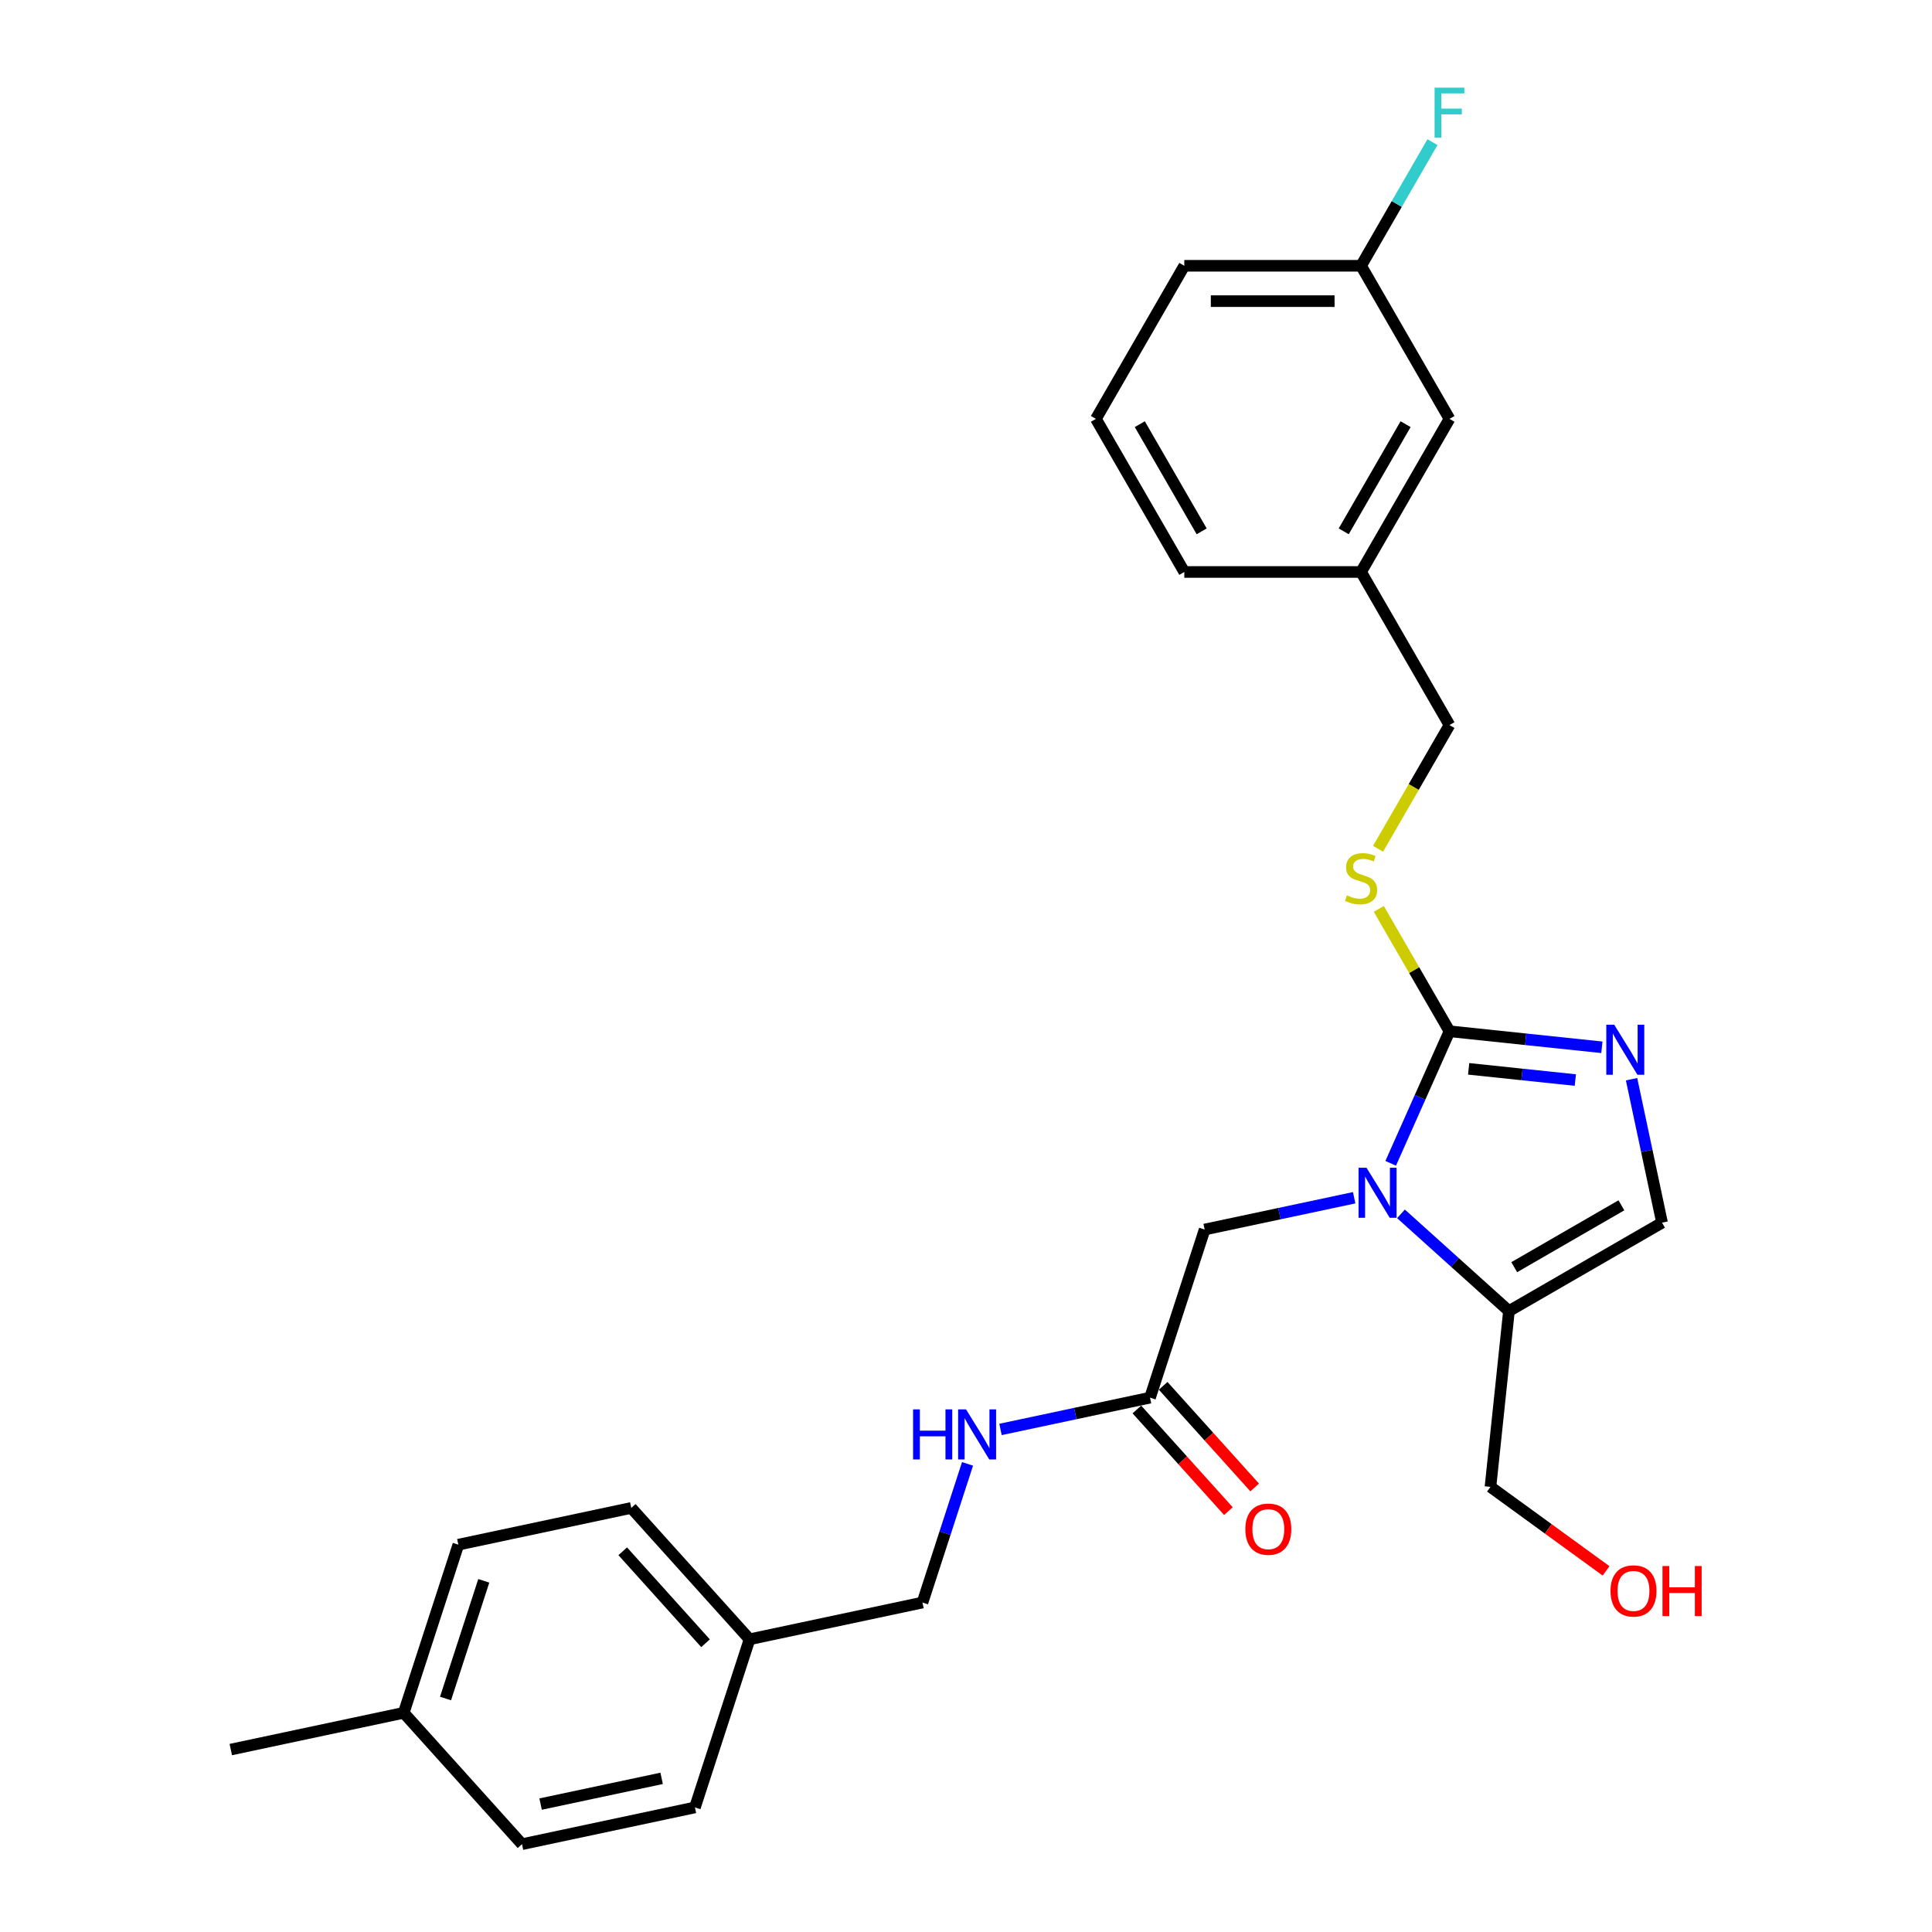 <?xml version='1.0' encoding='iso-8859-1'?>
<svg version='1.1' baseProfile='full'
              xmlns='http://www.w3.org/2000/svg'
                      xmlns:rdkit='http://www.rdkit.org/xml'
                      xmlns:xlink='http://www.w3.org/1999/xlink'
                  xml:space='preserve'
width='1000px' height='1000px' viewBox='0 0 1000 1000'>
<!-- END OF HEADER -->
<rect style='opacity:1.0;fill:#FFFFFF;stroke:none' width='1000' height='1000' x='0' y='0'> </rect>
<path class='bond-0' d='M 719.817,602.132 L 735.032,567.958' style='fill:none;fill-rule:evenodd;stroke:#0000FF;stroke-width:6px;stroke-linecap:butt;stroke-linejoin:miter;stroke-opacity:1' />
<path class='bond-0' d='M 735.032,567.958 L 750.247,533.785' style='fill:none;fill-rule:evenodd;stroke:#000000;stroke-width:6px;stroke-linecap:butt;stroke-linejoin:miter;stroke-opacity:1' />
<path class='bond-2' d='M 725.144,628.285 L 753.087,653.444' style='fill:none;fill-rule:evenodd;stroke:#0000FF;stroke-width:6px;stroke-linecap:butt;stroke-linejoin:miter;stroke-opacity:1' />
<path class='bond-2' d='M 753.087,653.444 L 781.029,678.603' style='fill:none;fill-rule:evenodd;stroke:#000000;stroke-width:6px;stroke-linecap:butt;stroke-linejoin:miter;stroke-opacity:1' />
<path class='bond-5' d='M 700.914,619.951 L 662.221,628.176' style='fill:none;fill-rule:evenodd;stroke:#0000FF;stroke-width:6px;stroke-linecap:butt;stroke-linejoin:miter;stroke-opacity:1' />
<path class='bond-5' d='M 662.221,628.176 L 623.527,636.401' style='fill:none;fill-rule:evenodd;stroke:#000000;stroke-width:6px;stroke-linecap:butt;stroke-linejoin:miter;stroke-opacity:1' />
<path class='bond-1' d='M 750.247,533.785 L 789.69,537.93' style='fill:none;fill-rule:evenodd;stroke:#000000;stroke-width:6px;stroke-linecap:butt;stroke-linejoin:miter;stroke-opacity:1' />
<path class='bond-1' d='M 789.69,537.93 L 829.133,542.076' style='fill:none;fill-rule:evenodd;stroke:#0000FF;stroke-width:6px;stroke-linecap:butt;stroke-linejoin:miter;stroke-opacity:1' />
<path class='bond-1' d='M 760.167,553.229 L 787.777,556.131' style='fill:none;fill-rule:evenodd;stroke:#000000;stroke-width:6px;stroke-linecap:butt;stroke-linejoin:miter;stroke-opacity:1' />
<path class='bond-1' d='M 787.777,556.131 L 815.387,559.032' style='fill:none;fill-rule:evenodd;stroke:#0000FF;stroke-width:6px;stroke-linecap:butt;stroke-linejoin:miter;stroke-opacity:1' />
<path class='bond-4' d='M 750.247,533.785 L 731.962,502.115' style='fill:none;fill-rule:evenodd;stroke:#000000;stroke-width:6px;stroke-linecap:butt;stroke-linejoin:miter;stroke-opacity:1' />
<path class='bond-4' d='M 731.962,502.115 L 713.677,470.444' style='fill:none;fill-rule:evenodd;stroke:#CCCC00;stroke-width:6px;stroke-linecap:butt;stroke-linejoin:miter;stroke-opacity:1' />
<path class='bond-27' d='M 844.488,558.594 L 852.38,595.723' style='fill:none;fill-rule:evenodd;stroke:#0000FF;stroke-width:6px;stroke-linecap:butt;stroke-linejoin:miter;stroke-opacity:1' />
<path class='bond-27' d='M 852.38,595.723 L 860.272,632.852' style='fill:none;fill-rule:evenodd;stroke:#000000;stroke-width:6px;stroke-linecap:butt;stroke-linejoin:miter;stroke-opacity:1' />
<path class='bond-3' d='M 781.029,678.603 L 860.272,632.852' style='fill:none;fill-rule:evenodd;stroke:#000000;stroke-width:6px;stroke-linecap:butt;stroke-linejoin:miter;stroke-opacity:1' />
<path class='bond-3' d='M 783.765,655.892 L 839.235,623.866' style='fill:none;fill-rule:evenodd;stroke:#000000;stroke-width:6px;stroke-linecap:butt;stroke-linejoin:miter;stroke-opacity:1' />
<path class='bond-15' d='M 781.029,678.603 L 771.464,769.604' style='fill:none;fill-rule:evenodd;stroke:#000000;stroke-width:6px;stroke-linecap:butt;stroke-linejoin:miter;stroke-opacity:1' />
<path class='bond-9' d='M 713.276,439.334 L 731.761,407.316' style='fill:none;fill-rule:evenodd;stroke:#CCCC00;stroke-width:6px;stroke-linecap:butt;stroke-linejoin:miter;stroke-opacity:1' />
<path class='bond-9' d='M 731.761,407.316 L 750.247,375.298' style='fill:none;fill-rule:evenodd;stroke:#000000;stroke-width:6px;stroke-linecap:butt;stroke-linejoin:miter;stroke-opacity:1' />
<path class='bond-6' d='M 623.527,636.401 L 595.251,723.425' style='fill:none;fill-rule:evenodd;stroke:#000000;stroke-width:6px;stroke-linecap:butt;stroke-linejoin:miter;stroke-opacity:1' />
<path class='bond-7' d='M 595.251,723.425 L 556.557,731.649' style='fill:none;fill-rule:evenodd;stroke:#000000;stroke-width:6px;stroke-linecap:butt;stroke-linejoin:miter;stroke-opacity:1' />
<path class='bond-7' d='M 556.557,731.649 L 517.863,739.874' style='fill:none;fill-rule:evenodd;stroke:#0000FF;stroke-width:6px;stroke-linecap:butt;stroke-linejoin:miter;stroke-opacity:1' />
<path class='bond-8' d='M 588.451,729.547 L 612.135,755.852' style='fill:none;fill-rule:evenodd;stroke:#000000;stroke-width:6px;stroke-linecap:butt;stroke-linejoin:miter;stroke-opacity:1' />
<path class='bond-8' d='M 612.135,755.852 L 635.82,782.156' style='fill:none;fill-rule:evenodd;stroke:#FF0000;stroke-width:6px;stroke-linecap:butt;stroke-linejoin:miter;stroke-opacity:1' />
<path class='bond-8' d='M 602.051,717.302 L 625.735,743.606' style='fill:none;fill-rule:evenodd;stroke:#000000;stroke-width:6px;stroke-linecap:butt;stroke-linejoin:miter;stroke-opacity:1' />
<path class='bond-8' d='M 625.735,743.606 L 649.42,769.911' style='fill:none;fill-rule:evenodd;stroke:#FF0000;stroke-width:6px;stroke-linecap:butt;stroke-linejoin:miter;stroke-opacity:1' />
<path class='bond-10' d='M 500.795,757.693 L 489.134,793.583' style='fill:none;fill-rule:evenodd;stroke:#0000FF;stroke-width:6px;stroke-linecap:butt;stroke-linejoin:miter;stroke-opacity:1' />
<path class='bond-10' d='M 489.134,793.583 L 477.472,829.473' style='fill:none;fill-rule:evenodd;stroke:#000000;stroke-width:6px;stroke-linecap:butt;stroke-linejoin:miter;stroke-opacity:1' />
<path class='bond-14' d='M 750.247,375.298 L 704.496,296.055' style='fill:none;fill-rule:evenodd;stroke:#000000;stroke-width:6px;stroke-linecap:butt;stroke-linejoin:miter;stroke-opacity:1' />
<path class='bond-11' d='M 477.472,829.473 L 387.97,848.497' style='fill:none;fill-rule:evenodd;stroke:#000000;stroke-width:6px;stroke-linecap:butt;stroke-linejoin:miter;stroke-opacity:1' />
<path class='bond-18' d='M 387.97,848.497 L 359.694,935.521' style='fill:none;fill-rule:evenodd;stroke:#000000;stroke-width:6px;stroke-linecap:butt;stroke-linejoin:miter;stroke-opacity:1' />
<path class='bond-19' d='M 387.97,848.497 L 326.743,780.498' style='fill:none;fill-rule:evenodd;stroke:#000000;stroke-width:6px;stroke-linecap:butt;stroke-linejoin:miter;stroke-opacity:1' />
<path class='bond-19' d='M 365.186,850.543 L 322.327,802.943' style='fill:none;fill-rule:evenodd;stroke:#000000;stroke-width:6px;stroke-linecap:butt;stroke-linejoin:miter;stroke-opacity:1' />
<path class='bond-12' d='M 750.247,216.811 L 704.496,296.055' style='fill:none;fill-rule:evenodd;stroke:#000000;stroke-width:6px;stroke-linecap:butt;stroke-linejoin:miter;stroke-opacity:1' />
<path class='bond-12' d='M 727.535,219.548 L 695.51,275.018' style='fill:none;fill-rule:evenodd;stroke:#000000;stroke-width:6px;stroke-linecap:butt;stroke-linejoin:miter;stroke-opacity:1' />
<path class='bond-13' d='M 750.247,216.811 L 704.496,137.568' style='fill:none;fill-rule:evenodd;stroke:#000000;stroke-width:6px;stroke-linecap:butt;stroke-linejoin:miter;stroke-opacity:1' />
<path class='bond-17' d='M 704.496,137.568 L 722.97,105.569' style='fill:none;fill-rule:evenodd;stroke:#000000;stroke-width:6px;stroke-linecap:butt;stroke-linejoin:miter;stroke-opacity:1' />
<path class='bond-17' d='M 722.97,105.569 L 741.445,73.569' style='fill:none;fill-rule:evenodd;stroke:#33CCCC;stroke-width:6px;stroke-linecap:butt;stroke-linejoin:miter;stroke-opacity:1' />
<path class='bond-29' d='M 704.496,137.568 L 612.993,137.568' style='fill:none;fill-rule:evenodd;stroke:#000000;stroke-width:6px;stroke-linecap:butt;stroke-linejoin:miter;stroke-opacity:1' />
<path class='bond-29' d='M 690.77,155.869 L 626.719,155.869' style='fill:none;fill-rule:evenodd;stroke:#000000;stroke-width:6px;stroke-linecap:butt;stroke-linejoin:miter;stroke-opacity:1' />
<path class='bond-25' d='M 704.496,296.055 L 612.993,296.055' style='fill:none;fill-rule:evenodd;stroke:#000000;stroke-width:6px;stroke-linecap:butt;stroke-linejoin:miter;stroke-opacity:1' />
<path class='bond-22' d='M 771.464,769.604 L 801.386,791.344' style='fill:none;fill-rule:evenodd;stroke:#000000;stroke-width:6px;stroke-linecap:butt;stroke-linejoin:miter;stroke-opacity:1' />
<path class='bond-22' d='M 801.386,791.344 L 831.308,813.084' style='fill:none;fill-rule:evenodd;stroke:#FF0000;stroke-width:6px;stroke-linecap:butt;stroke-linejoin:miter;stroke-opacity:1' />
<path class='bond-16' d='M 208.964,886.546 L 237.24,799.522' style='fill:none;fill-rule:evenodd;stroke:#000000;stroke-width:6px;stroke-linecap:butt;stroke-linejoin:miter;stroke-opacity:1' />
<path class='bond-16' d='M 230.61,879.148 L 250.403,818.231' style='fill:none;fill-rule:evenodd;stroke:#000000;stroke-width:6px;stroke-linecap:butt;stroke-linejoin:miter;stroke-opacity:1' />
<path class='bond-26' d='M 208.964,886.546 L 119.461,905.57' style='fill:none;fill-rule:evenodd;stroke:#000000;stroke-width:6px;stroke-linecap:butt;stroke-linejoin:miter;stroke-opacity:1' />
<path class='bond-28' d='M 208.964,886.546 L 270.191,954.545' style='fill:none;fill-rule:evenodd;stroke:#000000;stroke-width:6px;stroke-linecap:butt;stroke-linejoin:miter;stroke-opacity:1' />
<path class='bond-20' d='M 359.694,935.521 L 270.191,954.545' style='fill:none;fill-rule:evenodd;stroke:#000000;stroke-width:6px;stroke-linecap:butt;stroke-linejoin:miter;stroke-opacity:1' />
<path class='bond-20' d='M 342.463,920.474 L 279.812,933.791' style='fill:none;fill-rule:evenodd;stroke:#000000;stroke-width:6px;stroke-linecap:butt;stroke-linejoin:miter;stroke-opacity:1' />
<path class='bond-21' d='M 326.743,780.498 L 237.24,799.522' style='fill:none;fill-rule:evenodd;stroke:#000000;stroke-width:6px;stroke-linecap:butt;stroke-linejoin:miter;stroke-opacity:1' />
<path class='bond-23' d='M 567.242,216.811 L 612.993,296.055' style='fill:none;fill-rule:evenodd;stroke:#000000;stroke-width:6px;stroke-linecap:butt;stroke-linejoin:miter;stroke-opacity:1' />
<path class='bond-23' d='M 589.953,219.548 L 621.979,275.018' style='fill:none;fill-rule:evenodd;stroke:#000000;stroke-width:6px;stroke-linecap:butt;stroke-linejoin:miter;stroke-opacity:1' />
<path class='bond-24' d='M 567.242,216.811 L 612.993,137.568' style='fill:none;fill-rule:evenodd;stroke:#000000;stroke-width:6px;stroke-linecap:butt;stroke-linejoin:miter;stroke-opacity:1' />
<path  class='atom-0' d='M 707.301 604.42
L 715.793 618.145
Q 716.635 619.499, 717.989 621.951
Q 719.343 624.404, 719.416 624.55
L 719.416 604.42
L 722.857 604.42
L 722.857 630.333
L 719.306 630.333
L 710.193 615.327
Q 709.131 613.57, 707.997 611.557
Q 706.899 609.544, 706.569 608.921
L 706.569 630.333
L 703.202 630.333
L 703.202 604.42
L 707.301 604.42
' fill='#0000FF'/>
<path  class='atom-2' d='M 835.52 530.393
L 844.011 544.118
Q 844.853 545.472, 846.207 547.924
Q 847.561 550.377, 847.635 550.523
L 847.635 530.393
L 851.075 530.393
L 851.075 556.306
L 847.525 556.306
L 838.411 541.3
Q 837.35 539.543, 836.215 537.53
Q 835.117 535.517, 834.788 534.894
L 834.788 556.306
L 831.42 556.306
L 831.42 530.393
L 835.52 530.393
' fill='#0000FF'/>
<path  class='atom-5' d='M 697.175 463.435
Q 697.468 463.545, 698.676 464.058
Q 699.884 464.57, 701.201 464.899
Q 702.556 465.192, 703.873 465.192
Q 706.326 465.192, 707.753 464.021
Q 709.18 462.813, 709.18 460.727
Q 709.18 459.299, 708.448 458.421
Q 707.753 457.543, 706.655 457.067
Q 705.557 456.591, 703.727 456.042
Q 701.421 455.347, 700.03 454.688
Q 698.676 454.029, 697.688 452.638
Q 696.736 451.247, 696.736 448.905
Q 696.736 445.647, 698.932 443.634
Q 701.165 441.621, 705.557 441.621
Q 708.558 441.621, 711.962 443.049
L 711.12 445.867
Q 708.009 444.586, 705.667 444.586
Q 703.141 444.586, 701.75 445.647
Q 700.36 446.672, 700.396 448.466
Q 700.396 449.856, 701.092 450.698
Q 701.824 451.54, 702.849 452.016
Q 703.91 452.492, 705.667 453.041
Q 708.009 453.773, 709.4 454.505
Q 710.791 455.237, 711.779 456.737
Q 712.804 458.201, 712.804 460.727
Q 712.804 464.314, 710.388 466.254
Q 708.009 468.157, 704.02 468.157
Q 701.714 468.157, 699.957 467.645
Q 698.237 467.169, 696.187 466.327
L 697.175 463.435
' fill='#CCCC00'/>
<path  class='atom-8' d='M 472.606 729.492
L 476.12 729.492
L 476.12 740.509
L 489.369 740.509
L 489.369 729.492
L 492.883 729.492
L 492.883 755.406
L 489.369 755.406
L 489.369 743.437
L 476.12 743.437
L 476.12 755.406
L 472.606 755.406
L 472.606 729.492
' fill='#0000FF'/>
<path  class='atom-8' d='M 500.02 729.492
L 508.511 743.218
Q 509.353 744.572, 510.707 747.024
Q 512.062 749.476, 512.135 749.623
L 512.135 729.492
L 515.575 729.492
L 515.575 755.406
L 512.025 755.406
L 502.911 740.399
Q 501.85 738.642, 500.715 736.629
Q 499.617 734.616, 499.288 733.994
L 499.288 755.406
L 495.921 755.406
L 495.921 729.492
L 500.02 729.492
' fill='#0000FF'/>
<path  class='atom-9' d='M 644.583 791.497
Q 644.583 785.275, 647.657 781.798
Q 650.731 778.321, 656.478 778.321
Q 662.224 778.321, 665.299 781.798
Q 668.373 785.275, 668.373 791.497
Q 668.373 797.793, 665.262 801.379
Q 662.151 804.93, 656.478 804.93
Q 650.768 804.93, 647.657 801.379
Q 644.583 797.829, 644.583 791.497
M 656.478 802.002
Q 660.431 802.002, 662.554 799.366
Q 664.713 796.695, 664.713 791.497
Q 664.713 786.41, 662.554 783.848
Q 660.431 781.249, 656.478 781.249
Q 652.525 781.249, 650.365 783.811
Q 648.243 786.373, 648.243 791.497
Q 648.243 796.731, 650.365 799.366
Q 652.525 802.002, 656.478 802.002
' fill='#FF0000'/>
<path  class='atom-18' d='M 742.542 45.368
L 757.951 45.368
L 757.951 48.333
L 746.019 48.333
L 746.019 56.202
L 756.634 56.202
L 756.634 59.203
L 746.019 59.203
L 746.019 71.281
L 742.542 71.281
L 742.542 45.368
' fill='#33CCCC'/>
<path  class='atom-23' d='M 833.596 823.461
Q 833.596 817.239, 836.67 813.762
Q 839.745 810.285, 845.491 810.285
Q 851.238 810.285, 854.312 813.762
Q 857.386 817.239, 857.386 823.461
Q 857.386 829.757, 854.275 833.343
Q 851.164 836.894, 845.491 836.894
Q 839.781 836.894, 836.67 833.343
Q 833.596 829.793, 833.596 823.461
M 845.491 833.966
Q 849.444 833.966, 851.567 831.33
Q 853.726 828.659, 853.726 823.461
Q 853.726 818.374, 851.567 815.812
Q 849.444 813.213, 845.491 813.213
Q 841.538 813.213, 839.379 815.775
Q 837.256 818.337, 837.256 823.461
Q 837.256 828.695, 839.379 831.33
Q 841.538 833.966, 845.491 833.966
' fill='#FF0000'/>
<path  class='atom-23' d='M 860.498 810.578
L 864.011 810.578
L 864.011 821.595
L 877.261 821.595
L 877.261 810.578
L 880.774 810.578
L 880.774 836.491
L 877.261 836.491
L 877.261 824.523
L 864.011 824.523
L 864.011 836.491
L 860.498 836.491
L 860.498 810.578
' fill='#FF0000'/>
</svg>
